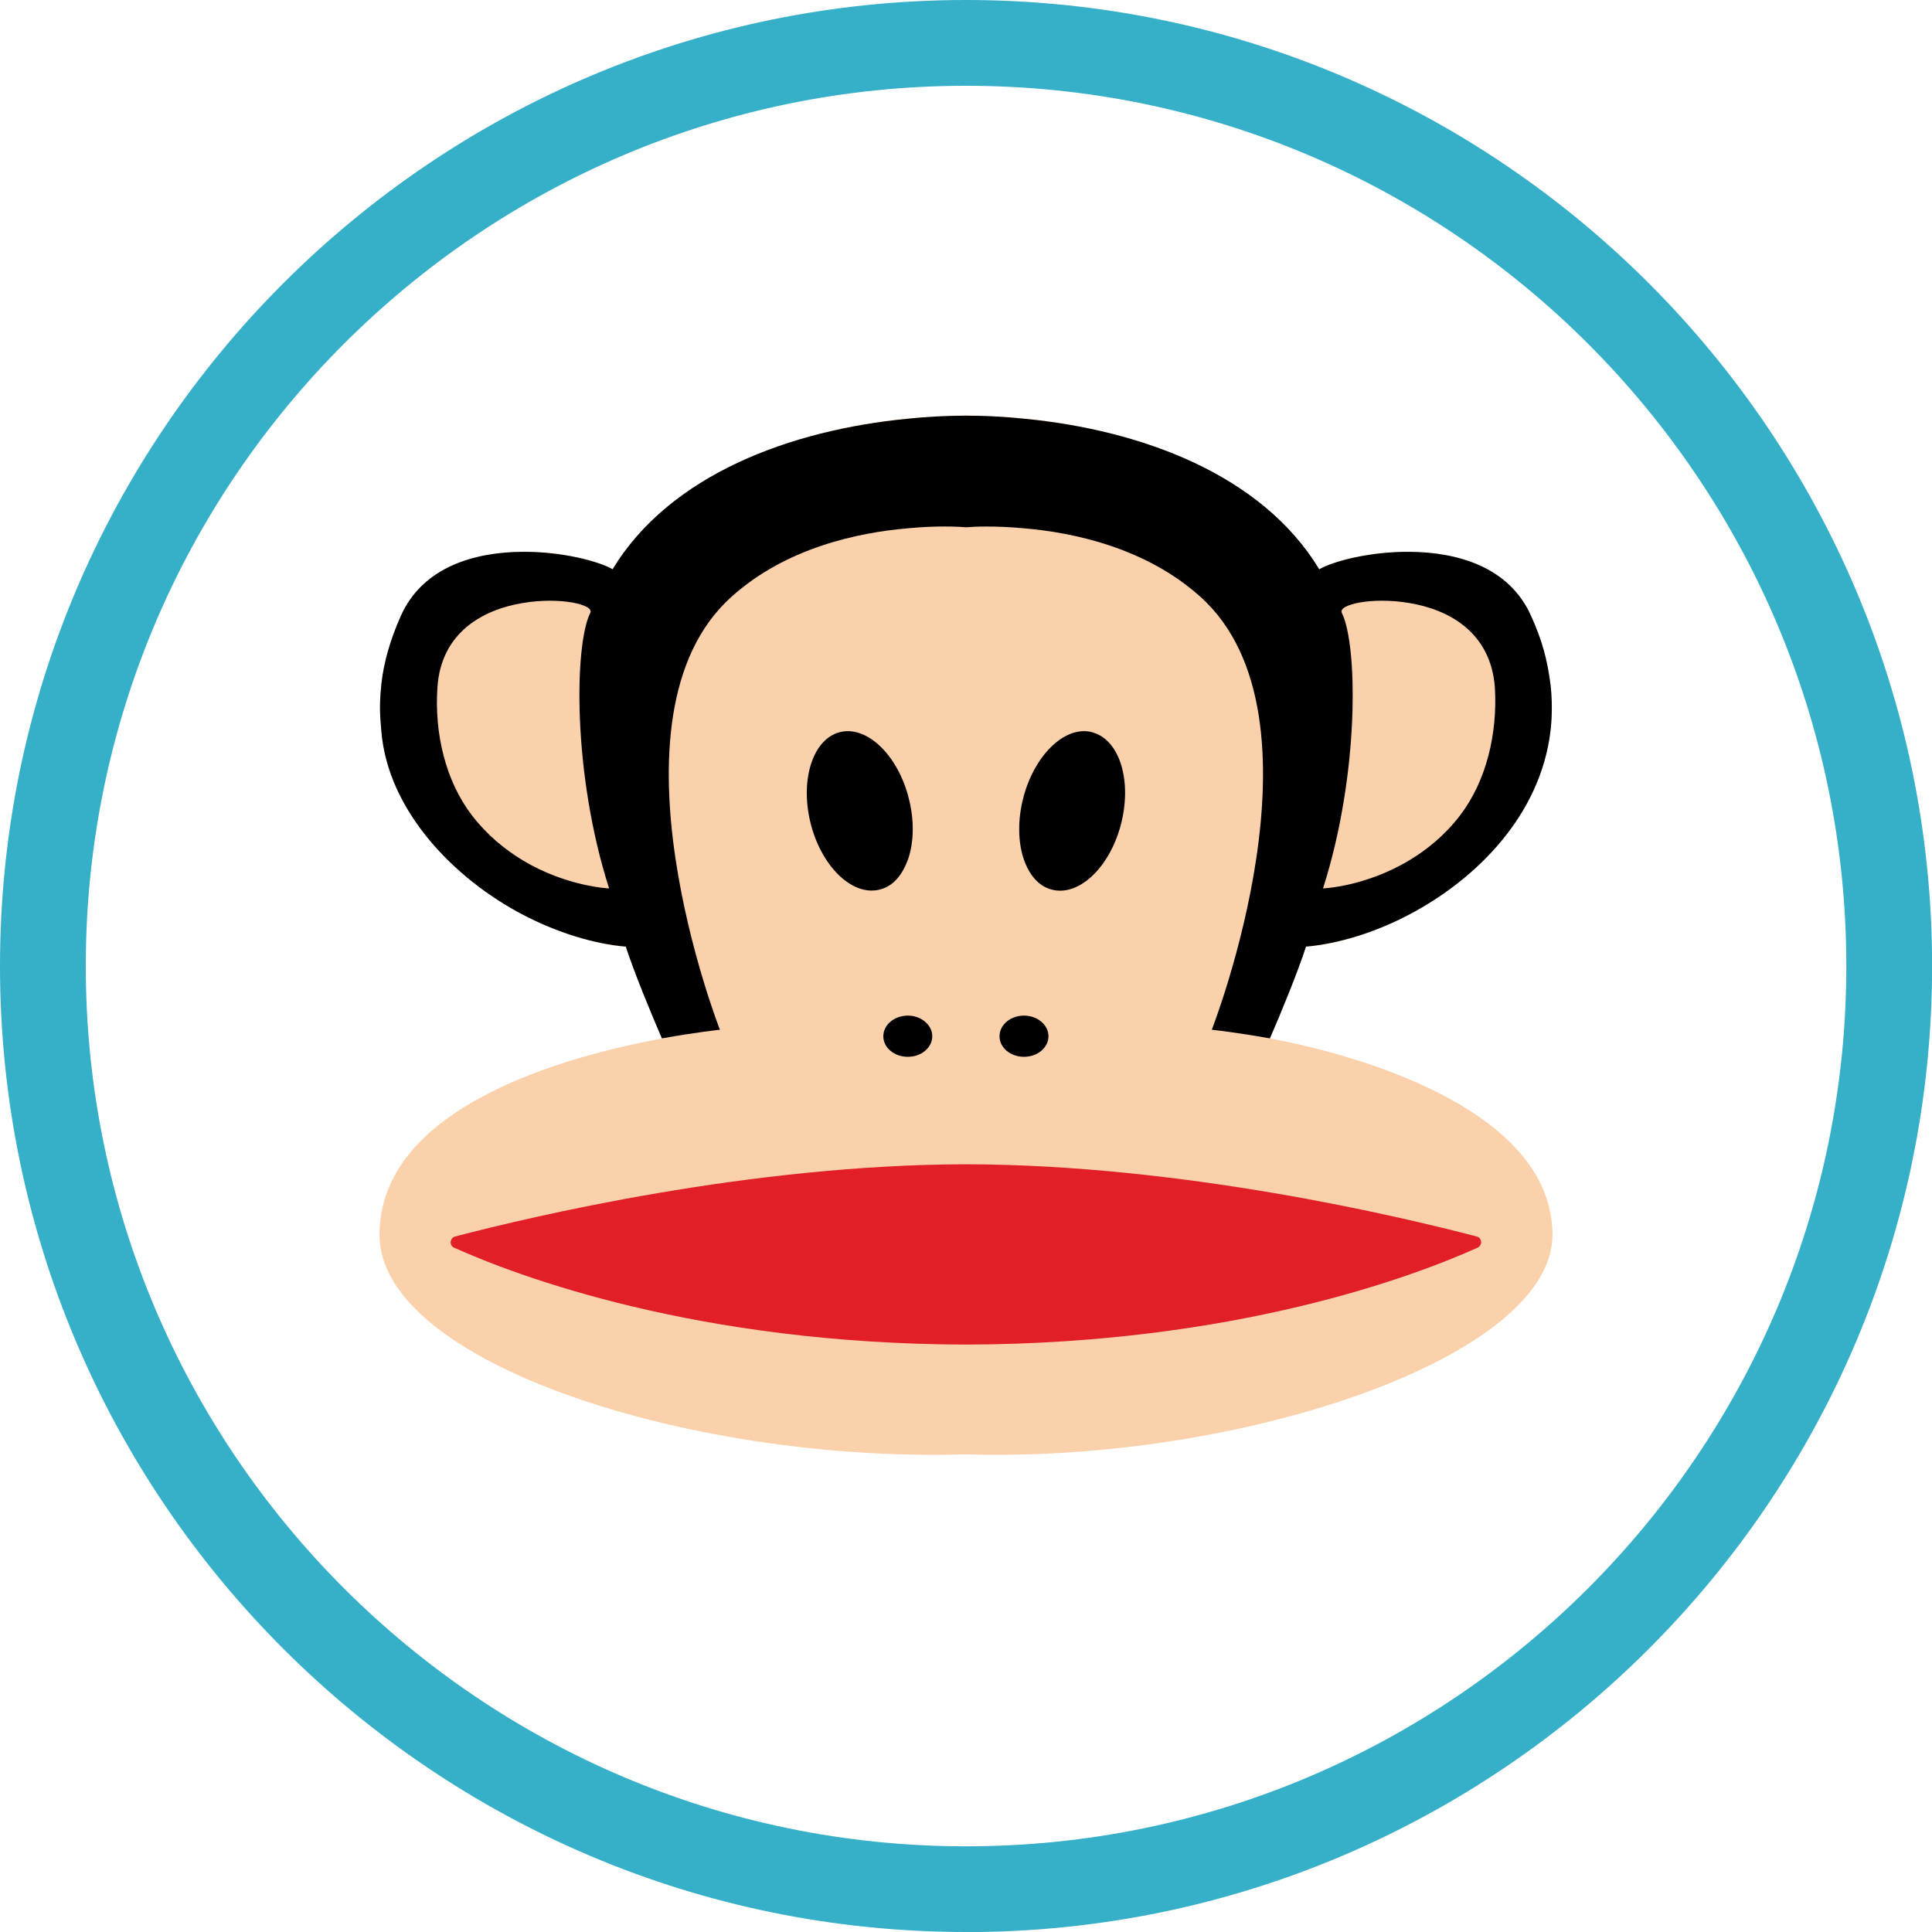 <?xml version="1.0" encoding="UTF-8"?>
<svg id="Layer_1" data-name="Layer 1" xmlns="http://www.w3.org/2000/svg" viewBox="0 0 189.87 189.87">
  <defs>
    <style>
      .cls-1 {
        fill: #fbd1ab;
      }

      .cls-2 {
        fill: #e21e26;
      }

      .cls-3 {
        fill: #36afc9;
      }
    </style>
  </defs>
  <path class="cls-3" d="M94.94,189.87C42.59,189.87,0,147.28,0,94.94S42.59,0,94.94,0s94.94,42.59,94.94,94.94-42.59,94.94-94.94,94.94m0-181.45C47.23,8.43,8.43,47.23,8.43,94.94s38.81,86.51,86.51,86.51,86.51-38.81,86.51-86.51S142.64,8.43,94.94,8.43"/>
  <path class="cls-1" d="M124.8,102.06c1.08-2.48,2.71-6.44,3.55-9.02,12.02-1.02,30.27-14.07,22.14-32.47-3.93-8.96-17.95-6.33-20.84-4.64-6.6-10.88-21.68-15-34.69-15.1-13.09,.1-28.15,4.23-34.75,15.1-2.85-1.69-16.88-4.32-20.84,4.64-8.13,18.4,10.11,31.45,22.13,32.47,.84,2.58,2.48,6.54,3.56,9.02-9.56,1.76-27.76,6.76-27.76,19.3s30.35,22.3,57.28,21.58h.71c26.91,.72,57.28-9.59,57.28-21.58s-18.21-17.54-27.77-19.3"/>
  <path d="M89.22,99.81c-1.32,0-2.41,.9-2.41,2.03s1.08,2.02,2.41,2.02,2.4-.91,2.4-2.02-1.09-2.03-2.4-2.03"/>
  <path d="M89.22,84.51c.6-1.7,.67-3.95,.04-6.24,0-.05-.01-.09-.04-.16-1.17-4.15-4.21-6.91-6.82-6.12-2.62,.8-3.82,4.88-2.68,9.14,1.15,4.24,4.21,7.05,6.86,6.26,1.21-.34,2.11-1.42,2.63-2.88"/>
  <path d="M107.45,71.99c-2.6-.79-5.62,1.97-6.81,6.13-.03,.06-.03,.1-.04,.16-.62,2.28-.56,4.54,.04,6.24,.52,1.46,1.42,2.54,2.63,2.88,2.64,.79,5.71-2.02,6.86-6.26,1.15-4.26-.03-8.34-2.68-9.14"/>
  <path d="M152.37,67.22c-.32-2.48-.84-4.34-1.88-6.64-2.15-4.9-7.3-6.32-12.01-6.35-3.92-.02-7.51,.95-8.83,1.72-5.64-9.33-17.51-13.69-29-14.8-1.93-.2-3.85-.3-5.69-.3s-3.81,.1-5.74,.3c-11.5,1.11-23.36,5.47-29.02,14.8-1.31-.77-4.9-1.74-8.82-1.72-4.7,.03-9.85,1.45-12.01,6.35-1.02,2.3-1.66,4.51-1.89,6.64-.21,2.15-.15,2.87,0,4.67,.65,7.79,7.14,14.46,13.9,18,3.41,1.78,6.98,2.87,10.12,3.14,.84,2.58,2.48,6.54,3.55,9.02,3.4-.61,5.7-.85,5.7-.85,0,0-12.03-30.75,1.14-42.55,5.31-4.79,12.38-6.31,17.32-6.73,2.9-.28,5.08-.16,5.74-.1,.64-.06,2.78-.17,5.69,.1,4.93,.42,12.01,1.94,17.33,6.73,13.16,11.8,1.12,42.55,1.12,42.55,0,0,2.31,.24,5.71,.85,1.08-2.48,2.71-6.44,3.55-9.02,3.15-.28,6.72-1.36,10.12-3.14,6.76-3.56,12.9-9.84,13.9-18,0,0,.31-2.17,0-4.67m-100.99,17.33c-1.73-1.04-3.5-2.46-5.02-4.45-2.58-3.37-3.68-8.05-3.37-12.54,.35-5.45,4.54-7.67,8.4-8.3,3.67-.62,7.04,.17,6.62,.97-1.56,3.1-1.77,15.77,1.85,27.08,0,0-4.15-.16-8.47-2.75m92.12-4.45c-1.52,1.99-3.29,3.41-5.03,4.45-4.31,2.59-8.46,2.75-8.46,2.75,3.62-11.3,3.41-23.97,1.85-27.08-.41-.81,2.95-1.59,6.61-.97,3.87,.63,8.03,2.85,8.43,8.3,.27,4.49-.82,9.17-3.4,12.54"/>
  <path d="M100.64,99.81c-1.33,0-2.41,.9-2.41,2.03s1.08,2.02,2.41,2.02,2.4-.91,2.4-2.02-1.08-2.03-2.4-2.03"/>
  <path class="cls-2" d="M94.95,114.42c-21.29,.04-42.72,5.14-50.27,7.11-.23,.08-.39,.32-.39,.57,0,.2,.12,.42,.32,.51,6.33,2.84,23.91,9.47,50.34,9.53,26.38-.07,43.97-6.69,50.28-9.53,.19-.09,.33-.31,.33-.51,0-.25-.14-.49-.39-.57-7.53-1.97-28.98-7.07-50.21-7.11"/>
</svg>